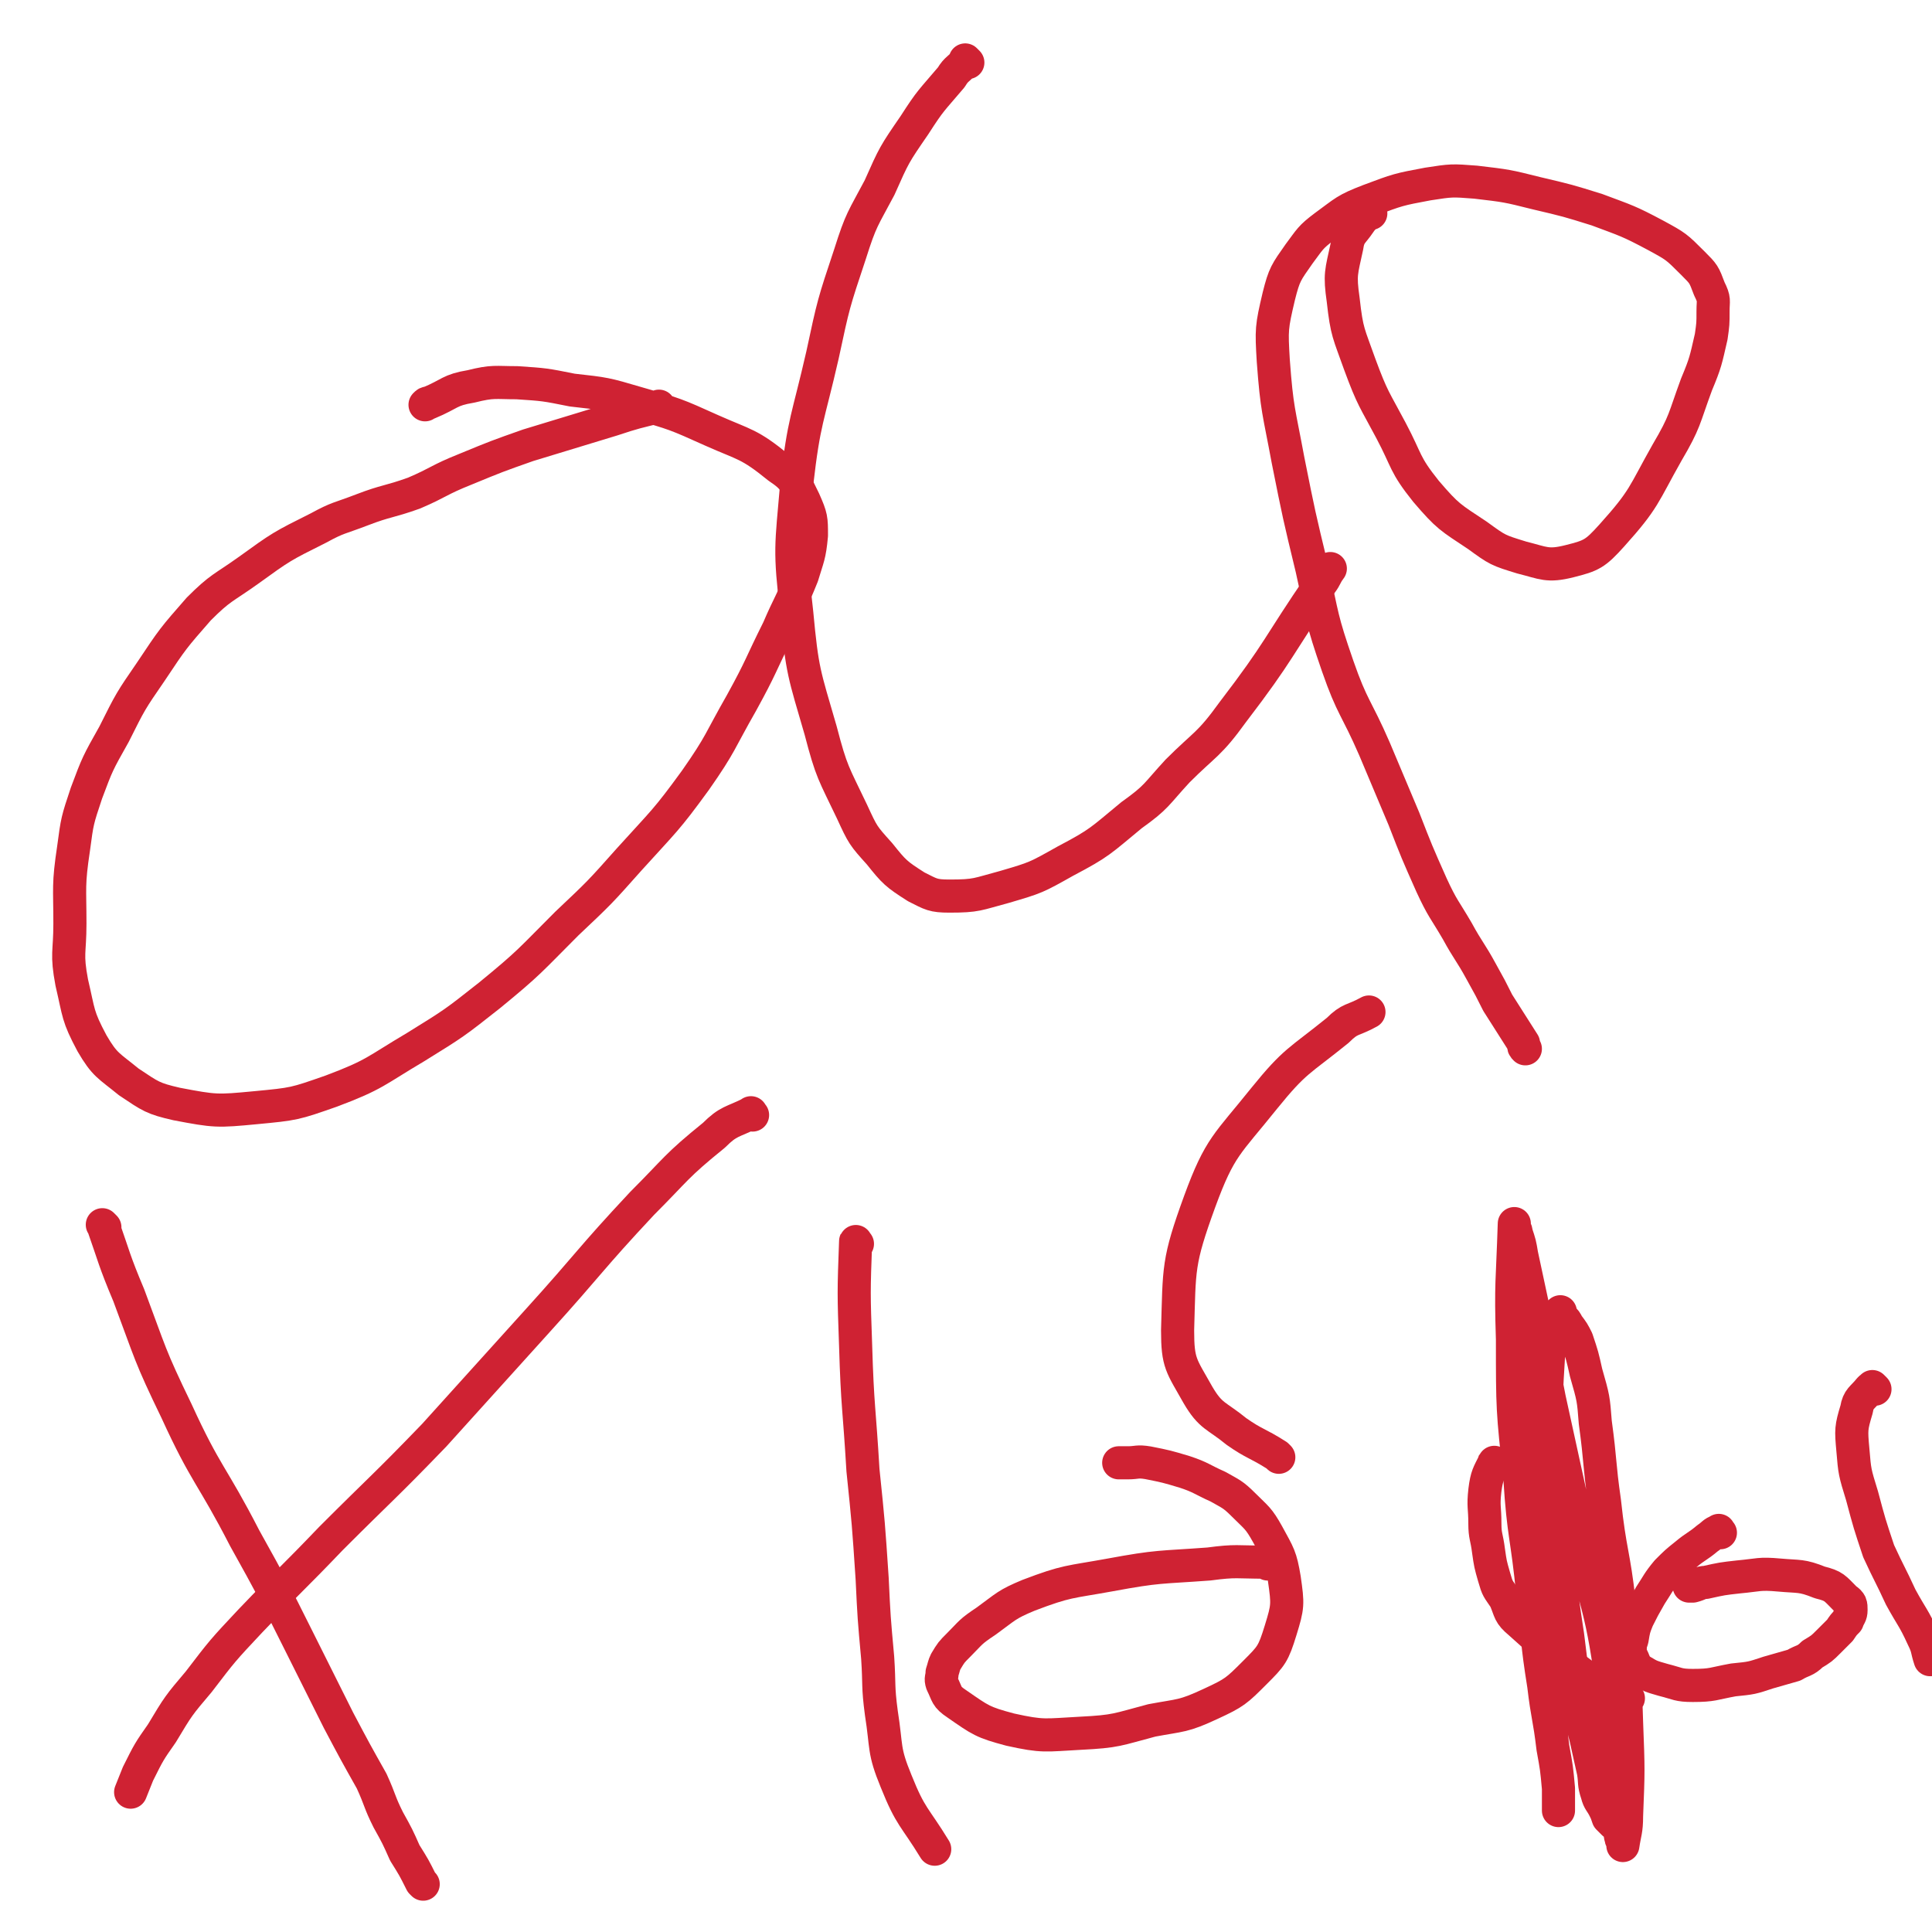 <svg viewBox='0 0 1050 1050' version='1.1' xmlns='http://www.w3.org/2000/svg' xmlns:xlink='http://www.w3.org/1999/xlink'><g fill='none' stroke='#CF2233' stroke-width='18' stroke-linecap='round' stroke-linejoin='round'><path d='M359,222c-1,-1 -1,-2 -1,-1 -12,3 -13,3 -25,7 -23,7 -23,7 -46,14 -17,6 -17,6 -34,13 -15,6 -14,7 -28,13 -14,5 -15,4 -28,9 -13,5 -13,4 -24,10 -20,10 -20,10 -38,23 -14,10 -15,9 -27,21 -14,16 -14,16 -26,34 -11,16 -11,16 -20,34 -9,16 -9,16 -15,32 -5,15 -5,15 -7,30 -3,20 -2,21 -2,41 0,16 -2,16 1,32 4,17 3,18 11,33 7,12 9,12 20,21 12,8 13,9 26,12 21,4 22,4 43,2 21,-2 21,-2 41,-9 24,-9 24,-11 46,-24 21,-13 21,-13 40,-28 22,-18 22,-19 42,-39 18,-17 18,-17 34,-35 19,-21 20,-21 36,-43 14,-20 13,-21 25,-42 11,-20 10,-20 20,-40 6,-14 7,-14 13,-29 3,-10 4,-11 5,-22 0,-9 0,-10 -4,-19 -5,-10 -5,-12 -14,-18 -16,-13 -18,-12 -36,-20 -20,-9 -20,-9 -41,-15 -17,-5 -17,-5 -35,-7 -15,-3 -15,-3 -30,-4 -12,0 -13,-1 -25,2 -12,2 -11,4 -23,9 -1,0 -1,0 -2,1 '/><path d='M526,34c-1,-1 -1,-1 -1,-1 -1,-1 0,0 0,0 0,0 0,0 0,0 -4,5 -5,4 -8,9 -11,13 -11,12 -20,26 -11,16 -11,16 -19,34 -9,17 -10,17 -16,36 -9,27 -9,27 -15,55 -8,35 -10,35 -14,70 -3,35 -4,35 0,70 3,32 4,33 13,64 6,23 7,23 17,44 6,13 6,13 15,23 8,10 9,11 20,18 8,4 9,5 18,5 15,0 15,-1 30,-5 17,-5 17,-5 33,-14 19,-10 19,-11 36,-25 14,-10 13,-11 25,-24 15,-15 17,-14 30,-32 26,-34 24,-35 48,-70 3,-4 2,-4 5,-8 '/><path d='M745,116c-1,-1 -1,-1 -1,-1 -1,-1 0,0 0,0 -2,3 -3,3 -5,6 -4,6 -6,6 -7,13 -3,14 -4,15 -2,29 2,18 3,18 9,35 7,19 8,19 17,36 9,17 7,18 19,33 12,14 13,14 28,24 11,8 11,8 24,12 12,3 14,5 26,2 12,-3 14,-4 23,-14 18,-20 17,-22 30,-45 10,-17 9,-18 16,-37 5,-12 5,-13 8,-26 1,-7 1,-7 1,-14 0,-6 1,-6 -2,-12 -3,-8 -3,-8 -9,-14 -9,-9 -9,-9 -20,-15 -15,-8 -16,-8 -32,-14 -16,-5 -16,-5 -33,-9 -16,-4 -16,-4 -33,-6 -13,-1 -13,-1 -26,1 -16,3 -16,3 -32,9 -13,5 -13,6 -24,14 -8,6 -8,7 -14,15 -7,10 -8,11 -11,23 -4,17 -4,18 -3,35 2,27 3,27 8,54 6,30 6,30 13,59 6,27 5,27 14,53 8,23 10,22 20,45 8,19 8,19 16,38 7,18 7,18 15,36 6,13 7,13 14,25 6,11 7,11 13,22 5,9 5,9 9,17 7,11 7,11 14,22 0,2 0,2 1,3 '/><path d='M57,667c-1,-1 -2,-2 -1,-1 6,17 6,19 14,38 12,32 11,32 26,63 16,35 19,34 37,69 15,27 15,27 29,55 11,22 11,22 22,44 9,17 9,17 18,33 5,11 4,11 9,21 5,9 5,9 9,18 5,8 5,8 9,16 1,1 1,1 1,1 '/><path d='M409,606c-1,-1 -1,-2 -1,-1 -10,5 -12,4 -20,12 -21,17 -20,18 -39,37 -29,31 -28,32 -57,64 -28,31 -28,31 -56,62 -27,28 -28,28 -56,56 -22,23 -22,22 -44,45 -15,16 -15,16 -28,33 -11,13 -11,13 -20,28 -7,10 -7,10 -13,22 -2,5 -2,5 -4,10 '/><path d='M466,676c-1,-1 -1,-2 -1,-1 -1,27 -1,28 0,56 1,34 2,34 4,68 3,29 3,29 5,59 1,21 1,21 3,43 1,15 0,15 2,30 3,19 1,20 8,37 8,20 10,19 21,37 '/><path d='M689,850c-1,-1 -1,-2 -1,-1 -16,0 -16,-1 -31,1 -27,2 -27,1 -54,6 -22,4 -23,3 -44,11 -12,5 -12,6 -23,14 -9,6 -8,6 -15,13 -4,4 -4,4 -7,9 -1,2 -1,3 -2,6 0,3 -1,3 0,6 3,6 2,7 8,11 13,9 14,10 29,14 18,4 19,3 38,2 20,-1 20,-2 39,-7 16,-3 17,-2 32,-9 13,-6 14,-7 24,-17 9,-9 10,-10 14,-23 4,-13 4,-14 2,-28 -2,-12 -3,-13 -9,-24 -5,-9 -6,-9 -13,-16 -6,-6 -7,-6 -14,-10 -9,-4 -9,-5 -18,-8 -10,-3 -10,-3 -20,-5 -6,-1 -6,0 -11,0 -3,0 -3,0 -5,0 '/><path d='M695,792c-1,-1 -1,-1 -1,-1 -11,-7 -12,-6 -22,-13 -11,-9 -14,-8 -21,-20 -9,-16 -11,-17 -11,-35 1,-34 0,-37 12,-70 11,-30 15,-31 35,-56 17,-21 19,-20 40,-37 7,-7 8,-5 17,-10 '/><path d='M813,796c-1,-1 -1,-2 -1,-1 -3,6 -4,7 -5,15 -1,9 0,9 0,18 0,7 1,7 2,15 1,7 1,7 3,14 2,7 2,6 6,12 3,7 2,8 8,13 22,20 23,19 47,38 2,1 2,1 4,3 '/><path d='M935,833c-1,-1 -1,-2 -1,-1 -3,1 -3,2 -6,4 -6,5 -6,4 -12,9 -5,4 -5,4 -10,9 -5,6 -5,7 -9,13 -4,7 -4,7 -7,13 -2,5 -2,5 -3,11 -1,3 -1,3 -1,6 0,3 1,3 2,6 1,2 1,3 4,5 5,3 5,3 12,5 8,2 8,3 16,3 11,0 11,-1 22,-3 10,-1 10,-1 19,-4 7,-2 7,-2 14,-4 5,-3 6,-2 10,-6 5,-3 5,-3 9,-7 3,-3 3,-3 6,-6 2,-3 2,-3 4,-5 1,-3 2,-3 2,-6 0,-3 0,-4 -3,-6 -6,-6 -6,-7 -14,-9 -10,-4 -11,-3 -22,-4 -11,-1 -11,0 -22,1 -9,1 -9,1 -18,3 -3,0 -3,1 -7,2 -1,0 -1,0 -2,0 0,0 0,0 0,0 '/><path d='M1019,755c-1,-1 -1,-1 -1,-1 -1,-1 0,0 0,0 0,0 0,0 0,0 -1,0 -1,0 -2,1 -4,5 -6,5 -7,11 -3,10 -3,11 -2,22 1,12 1,12 5,25 4,15 4,15 9,30 6,13 6,12 12,25 6,11 7,11 12,22 3,6 2,6 4,12 '/><path d='M828,756c-1,-1 -2,-2 -1,-1 2,4 3,5 6,11 5,10 4,11 8,20 5,12 6,12 11,24 5,12 5,12 8,25 3,11 3,12 6,23 2,9 2,8 4,17 2,8 1,8 4,17 1,6 2,6 4,13 1,4 1,4 2,9 1,3 1,3 2,6 0,1 0,2 1,3 0,0 1,0 2,0 0,0 0,0 0,0 0,0 -1,0 -1,0 -2,-4 -2,-4 -4,-7 -1,-3 -1,-4 -1,-7 -4,-13 -4,-13 -7,-27 -4,-17 -3,-17 -8,-34 -5,-16 -6,-16 -11,-31 -4,-12 -4,-12 -8,-24 -2,-8 -2,-8 -5,-16 -2,-7 -2,-7 -4,-14 -1,-5 0,-6 -2,-11 -1,-4 -1,-4 -3,-8 -1,-3 0,-4 -1,-7 -1,-2 -1,-2 -2,-4 0,-1 -1,-1 -1,-3 0,0 0,-1 0,0 2,36 -1,37 3,73 4,32 5,32 13,63 6,29 7,29 15,58 5,18 6,18 12,37 3,9 4,9 7,18 2,7 1,7 3,13 1,3 0,4 1,7 0,1 1,1 1,3 0,0 0,1 0,1 1,-7 2,-8 2,-16 1,-25 1,-25 0,-51 -1,-32 -1,-33 -4,-65 -3,-27 -5,-27 -8,-55 -3,-21 -2,-21 -5,-43 -1,-13 -1,-13 -5,-27 -2,-9 -2,-9 -5,-18 -2,-4 -2,-4 -5,-8 -1,-2 -1,-2 -3,-4 -1,-1 -1,-4 -1,-3 -3,6 -5,8 -6,17 -2,32 -2,33 -1,65 1,28 3,28 6,55 2,19 2,19 5,39 2,16 2,16 4,33 3,11 3,11 6,23 2,9 2,9 4,18 1,6 0,6 2,12 1,4 2,4 4,8 1,2 1,2 2,5 1,1 1,1 2,2 0,0 1,1 1,1 -1,-37 3,-39 -1,-76 -6,-46 -10,-45 -20,-91 -7,-32 -7,-32 -14,-64 -5,-25 -4,-25 -9,-50 -3,-14 -3,-14 -6,-28 -1,-6 -1,-6 -3,-12 0,-2 -1,-2 -1,-4 0,0 0,0 0,-1 0,0 0,0 0,0 -1,32 -2,32 -1,63 0,38 0,38 4,75 2,32 4,32 7,63 3,25 2,25 6,50 2,17 3,17 5,34 2,11 2,11 3,22 0,4 0,4 0,9 0,1 0,1 0,3 0,0 0,0 0,0 '/></g>
</svg>